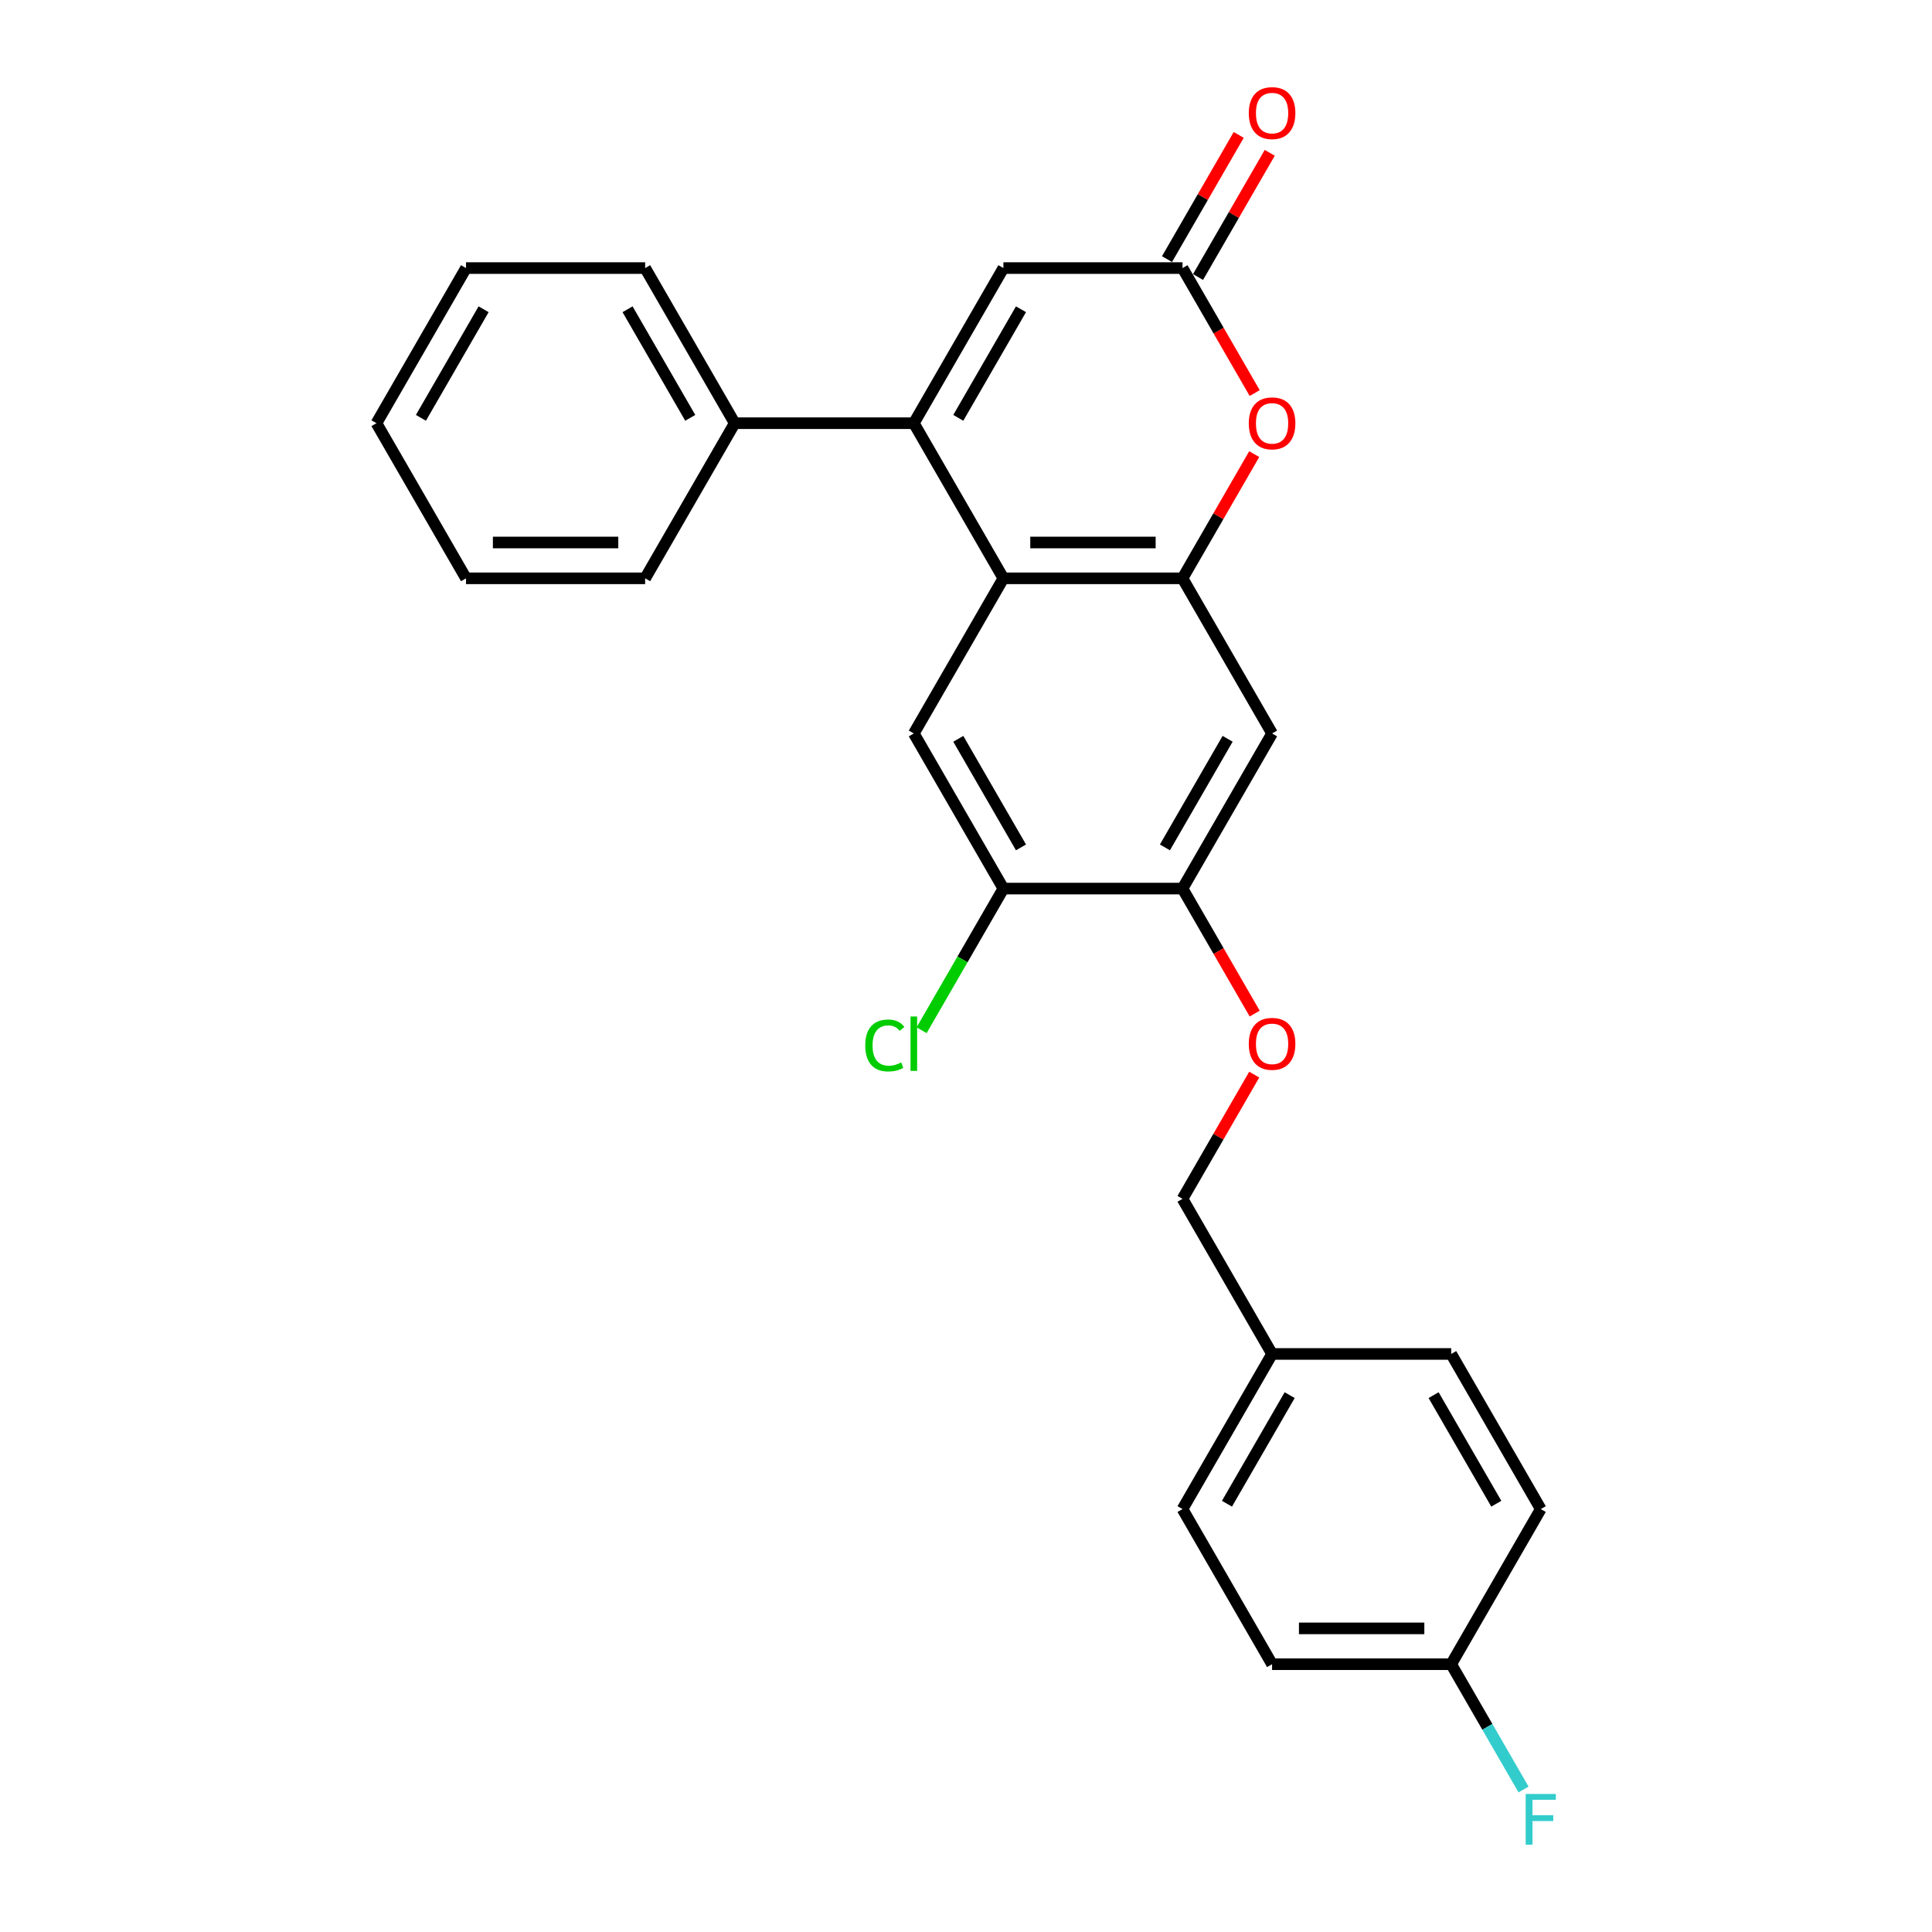 <?xml version='1.0' encoding='iso-8859-1'?>
<svg version='1.1' baseProfile='full'
              xmlns='http://www.w3.org/2000/svg'
                      xmlns:rdkit='http://www.rdkit.org/xml'
                      xmlns:xlink='http://www.w3.org/1999/xlink'
                  xml:space='preserve'
width='1000px' height='1000px' viewBox='0 0 1000 1000'>
<!-- END OF HEADER -->
<rect style='opacity:1.0;fill:#FFFFFF;stroke:none' width='1000' height='1000' x='0' y='0'> </rect>
<path class='bond-0' d='M 472.997,219.048 L 519.354,299.341' style='fill:none;fill-rule:evenodd;stroke:#000000;stroke-width:6px;stroke-linecap:butt;stroke-linejoin:miter;stroke-opacity:1' />
<path class='bond-1' d='M 472.997,219.048 L 519.354,138.755' style='fill:none;fill-rule:evenodd;stroke:#000000;stroke-width:6px;stroke-linecap:butt;stroke-linejoin:miter;stroke-opacity:1' />
<path class='bond-1' d='M 496.009,216.275 L 528.459,160.071' style='fill:none;fill-rule:evenodd;stroke:#000000;stroke-width:6px;stroke-linecap:butt;stroke-linejoin:miter;stroke-opacity:1' />
<path class='bond-2' d='M 472.997,219.048 L 380.283,219.048' style='fill:none;fill-rule:evenodd;stroke:#000000;stroke-width:6px;stroke-linecap:butt;stroke-linejoin:miter;stroke-opacity:1' />
<path class='bond-3' d='M 519.354,299.341 L 612.068,299.341' style='fill:none;fill-rule:evenodd;stroke:#000000;stroke-width:6px;stroke-linecap:butt;stroke-linejoin:miter;stroke-opacity:1' />
<path class='bond-3' d='M 533.261,280.798 L 598.161,280.798' style='fill:none;fill-rule:evenodd;stroke:#000000;stroke-width:6px;stroke-linecap:butt;stroke-linejoin:miter;stroke-opacity:1' />
<path class='bond-4' d='M 519.354,299.341 L 472.997,379.634' style='fill:none;fill-rule:evenodd;stroke:#000000;stroke-width:6px;stroke-linecap:butt;stroke-linejoin:miter;stroke-opacity:1' />
<path class='bond-5' d='M 612.068,299.341 L 658.425,379.634' style='fill:none;fill-rule:evenodd;stroke:#000000;stroke-width:6px;stroke-linecap:butt;stroke-linejoin:miter;stroke-opacity:1' />
<path class='bond-6' d='M 612.068,299.341 L 630.627,267.196' style='fill:none;fill-rule:evenodd;stroke:#000000;stroke-width:6px;stroke-linecap:butt;stroke-linejoin:miter;stroke-opacity:1' />
<path class='bond-6' d='M 630.627,267.196 L 649.186,235.05' style='fill:none;fill-rule:evenodd;stroke:#FF0000;stroke-width:6px;stroke-linecap:butt;stroke-linejoin:miter;stroke-opacity:1' />
<path class='bond-7' d='M 649.422,203.453 L 630.745,171.104' style='fill:none;fill-rule:evenodd;stroke:#FF0000;stroke-width:6px;stroke-linecap:butt;stroke-linejoin:miter;stroke-opacity:1' />
<path class='bond-7' d='M 630.745,171.104 L 612.068,138.755' style='fill:none;fill-rule:evenodd;stroke:#000000;stroke-width:6px;stroke-linecap:butt;stroke-linejoin:miter;stroke-opacity:1' />
<path class='bond-8' d='M 612.068,138.755 L 519.354,138.755' style='fill:none;fill-rule:evenodd;stroke:#000000;stroke-width:6px;stroke-linecap:butt;stroke-linejoin:miter;stroke-opacity:1' />
<path class='bond-9' d='M 620.098,143.391 L 638.657,111.246' style='fill:none;fill-rule:evenodd;stroke:#000000;stroke-width:6px;stroke-linecap:butt;stroke-linejoin:miter;stroke-opacity:1' />
<path class='bond-9' d='M 638.657,111.246 L 657.216,79.101' style='fill:none;fill-rule:evenodd;stroke:#FF0000;stroke-width:6px;stroke-linecap:butt;stroke-linejoin:miter;stroke-opacity:1' />
<path class='bond-9' d='M 604.039,134.12 L 622.598,101.974' style='fill:none;fill-rule:evenodd;stroke:#000000;stroke-width:6px;stroke-linecap:butt;stroke-linejoin:miter;stroke-opacity:1' />
<path class='bond-9' d='M 622.598,101.974 L 641.157,69.829' style='fill:none;fill-rule:evenodd;stroke:#FF0000;stroke-width:6px;stroke-linecap:butt;stroke-linejoin:miter;stroke-opacity:1' />
<path class='bond-10' d='M 472.997,379.634 L 519.354,459.926' style='fill:none;fill-rule:evenodd;stroke:#000000;stroke-width:6px;stroke-linecap:butt;stroke-linejoin:miter;stroke-opacity:1' />
<path class='bond-10' d='M 496.009,382.406 L 528.459,438.611' style='fill:none;fill-rule:evenodd;stroke:#000000;stroke-width:6px;stroke-linecap:butt;stroke-linejoin:miter;stroke-opacity:1' />
<path class='bond-11' d='M 658.425,379.634 L 612.068,459.926' style='fill:none;fill-rule:evenodd;stroke:#000000;stroke-width:6px;stroke-linecap:butt;stroke-linejoin:miter;stroke-opacity:1' />
<path class='bond-11' d='M 635.413,382.406 L 602.963,438.611' style='fill:none;fill-rule:evenodd;stroke:#000000;stroke-width:6px;stroke-linecap:butt;stroke-linejoin:miter;stroke-opacity:1' />
<path class='bond-12' d='M 612.068,459.926 L 519.354,459.926' style='fill:none;fill-rule:evenodd;stroke:#000000;stroke-width:6px;stroke-linecap:butt;stroke-linejoin:miter;stroke-opacity:1' />
<path class='bond-13' d='M 612.068,459.926 L 630.745,492.275' style='fill:none;fill-rule:evenodd;stroke:#000000;stroke-width:6px;stroke-linecap:butt;stroke-linejoin:miter;stroke-opacity:1' />
<path class='bond-13' d='M 630.745,492.275 L 649.422,524.625' style='fill:none;fill-rule:evenodd;stroke:#FF0000;stroke-width:6px;stroke-linecap:butt;stroke-linejoin:miter;stroke-opacity:1' />
<path class='bond-14' d='M 519.354,459.926 L 498.188,496.588' style='fill:none;fill-rule:evenodd;stroke:#000000;stroke-width:6px;stroke-linecap:butt;stroke-linejoin:miter;stroke-opacity:1' />
<path class='bond-14' d='M 498.188,496.588 L 477.021,533.25' style='fill:none;fill-rule:evenodd;stroke:#00CC00;stroke-width:6px;stroke-linecap:butt;stroke-linejoin:miter;stroke-opacity:1' />
<path class='bond-15' d='M 380.283,219.048 L 333.926,138.755' style='fill:none;fill-rule:evenodd;stroke:#000000;stroke-width:6px;stroke-linecap:butt;stroke-linejoin:miter;stroke-opacity:1' />
<path class='bond-15' d='M 357.271,216.275 L 324.821,160.071' style='fill:none;fill-rule:evenodd;stroke:#000000;stroke-width:6px;stroke-linecap:butt;stroke-linejoin:miter;stroke-opacity:1' />
<path class='bond-16' d='M 380.283,219.048 L 333.926,299.341' style='fill:none;fill-rule:evenodd;stroke:#000000;stroke-width:6px;stroke-linecap:butt;stroke-linejoin:miter;stroke-opacity:1' />
<path class='bond-17' d='M 649.186,556.222 L 630.627,588.367' style='fill:none;fill-rule:evenodd;stroke:#FF0000;stroke-width:6px;stroke-linecap:butt;stroke-linejoin:miter;stroke-opacity:1' />
<path class='bond-17' d='M 630.627,588.367 L 612.068,620.512' style='fill:none;fill-rule:evenodd;stroke:#000000;stroke-width:6px;stroke-linecap:butt;stroke-linejoin:miter;stroke-opacity:1' />
<path class='bond-18' d='M 612.068,620.512 L 658.425,700.805' style='fill:none;fill-rule:evenodd;stroke:#000000;stroke-width:6px;stroke-linecap:butt;stroke-linejoin:miter;stroke-opacity:1' />
<path class='bond-19' d='M 751.14,861.39 L 658.425,861.39' style='fill:none;fill-rule:evenodd;stroke:#000000;stroke-width:6px;stroke-linecap:butt;stroke-linejoin:miter;stroke-opacity:1' />
<path class='bond-19' d='M 737.232,842.847 L 672.333,842.847' style='fill:none;fill-rule:evenodd;stroke:#000000;stroke-width:6px;stroke-linecap:butt;stroke-linejoin:miter;stroke-opacity:1' />
<path class='bond-20' d='M 751.14,861.39 L 769.859,893.813' style='fill:none;fill-rule:evenodd;stroke:#000000;stroke-width:6px;stroke-linecap:butt;stroke-linejoin:miter;stroke-opacity:1' />
<path class='bond-20' d='M 769.859,893.813 L 788.579,926.237' style='fill:none;fill-rule:evenodd;stroke:#33CCCC;stroke-width:6px;stroke-linecap:butt;stroke-linejoin:miter;stroke-opacity:1' />
<path class='bond-21' d='M 751.14,861.39 L 797.497,781.097' style='fill:none;fill-rule:evenodd;stroke:#000000;stroke-width:6px;stroke-linecap:butt;stroke-linejoin:miter;stroke-opacity:1' />
<path class='bond-22' d='M 658.425,700.805 L 751.14,700.805' style='fill:none;fill-rule:evenodd;stroke:#000000;stroke-width:6px;stroke-linecap:butt;stroke-linejoin:miter;stroke-opacity:1' />
<path class='bond-23' d='M 658.425,700.805 L 612.068,781.097' style='fill:none;fill-rule:evenodd;stroke:#000000;stroke-width:6px;stroke-linecap:butt;stroke-linejoin:miter;stroke-opacity:1' />
<path class='bond-23' d='M 667.53,722.12 L 635.08,778.325' style='fill:none;fill-rule:evenodd;stroke:#000000;stroke-width:6px;stroke-linecap:butt;stroke-linejoin:miter;stroke-opacity:1' />
<path class='bond-24' d='M 797.497,781.097 L 751.14,700.805' style='fill:none;fill-rule:evenodd;stroke:#000000;stroke-width:6px;stroke-linecap:butt;stroke-linejoin:miter;stroke-opacity:1' />
<path class='bond-24' d='M 774.484,778.325 L 742.035,722.12' style='fill:none;fill-rule:evenodd;stroke:#000000;stroke-width:6px;stroke-linecap:butt;stroke-linejoin:miter;stroke-opacity:1' />
<path class='bond-25' d='M 658.425,861.39 L 612.068,781.097' style='fill:none;fill-rule:evenodd;stroke:#000000;stroke-width:6px;stroke-linecap:butt;stroke-linejoin:miter;stroke-opacity:1' />
<path class='bond-26' d='M 333.926,138.755 L 241.212,138.755' style='fill:none;fill-rule:evenodd;stroke:#000000;stroke-width:6px;stroke-linecap:butt;stroke-linejoin:miter;stroke-opacity:1' />
<path class='bond-27' d='M 333.926,299.341 L 241.212,299.341' style='fill:none;fill-rule:evenodd;stroke:#000000;stroke-width:6px;stroke-linecap:butt;stroke-linejoin:miter;stroke-opacity:1' />
<path class='bond-27' d='M 320.019,280.798 L 255.119,280.798' style='fill:none;fill-rule:evenodd;stroke:#000000;stroke-width:6px;stroke-linecap:butt;stroke-linejoin:miter;stroke-opacity:1' />
<path class='bond-28' d='M 241.212,299.341 L 194.855,219.048' style='fill:none;fill-rule:evenodd;stroke:#000000;stroke-width:6px;stroke-linecap:butt;stroke-linejoin:miter;stroke-opacity:1' />
<path class='bond-29' d='M 241.212,138.755 L 194.855,219.048' style='fill:none;fill-rule:evenodd;stroke:#000000;stroke-width:6px;stroke-linecap:butt;stroke-linejoin:miter;stroke-opacity:1' />
<path class='bond-29' d='M 250.317,160.071 L 217.867,216.275' style='fill:none;fill-rule:evenodd;stroke:#000000;stroke-width:6px;stroke-linecap:butt;stroke-linejoin:miter;stroke-opacity:1' />
<path  class='atom-3' d='M 646.373 219.122
Q 646.373 212.818, 649.488 209.294
Q 652.603 205.771, 658.425 205.771
Q 664.248 205.771, 667.363 209.294
Q 670.478 212.818, 670.478 219.122
Q 670.478 225.501, 667.326 229.135
Q 664.174 232.733, 658.425 232.733
Q 652.64 232.733, 649.488 229.135
Q 646.373 225.538, 646.373 219.122
M 658.425 229.766
Q 662.431 229.766, 664.582 227.096
Q 666.77 224.388, 666.77 219.122
Q 666.77 213.967, 664.582 211.371
Q 662.431 208.738, 658.425 208.738
Q 654.42 208.738, 652.232 211.334
Q 650.081 213.93, 650.081 219.122
Q 650.081 224.425, 652.232 227.096
Q 654.42 229.766, 658.425 229.766
' fill='#FF0000'/>
<path  class='atom-11' d='M 646.373 540.293
Q 646.373 533.989, 649.488 530.466
Q 652.603 526.942, 658.425 526.942
Q 664.248 526.942, 667.363 530.466
Q 670.478 533.989, 670.478 540.293
Q 670.478 546.672, 667.326 550.306
Q 664.174 553.904, 658.425 553.904
Q 652.64 553.904, 649.488 550.306
Q 646.373 546.709, 646.373 540.293
M 658.425 550.937
Q 662.431 550.937, 664.582 548.267
Q 666.77 545.559, 666.77 540.293
Q 666.77 535.138, 664.582 532.542
Q 662.431 529.909, 658.425 529.909
Q 654.42 529.909, 652.232 532.505
Q 650.081 535.101, 650.081 540.293
Q 650.081 545.596, 652.232 548.267
Q 654.42 550.937, 658.425 550.937
' fill='#FF0000'/>
<path  class='atom-12' d='M 646.373 58.537
Q 646.373 52.232, 649.488 48.709
Q 652.603 45.186, 658.425 45.186
Q 664.248 45.186, 667.363 48.709
Q 670.478 52.232, 670.478 58.537
Q 670.478 64.915, 667.326 68.55
Q 664.174 72.147, 658.425 72.147
Q 652.64 72.147, 649.488 68.55
Q 646.373 64.953, 646.373 58.537
M 658.425 69.18
Q 662.431 69.18, 664.582 66.51
Q 666.77 63.803, 666.77 58.537
Q 666.77 53.382, 664.582 50.786
Q 662.431 48.153, 658.425 48.153
Q 654.42 48.153, 652.232 50.749
Q 650.081 53.345, 650.081 58.537
Q 650.081 63.84, 652.232 66.51
Q 654.42 69.18, 658.425 69.18
' fill='#FF0000'/>
<path  class='atom-13' d='M 447.853 541.128
Q 447.853 534.601, 450.894 531.189
Q 453.972 527.74, 459.795 527.74
Q 465.209 527.74, 468.102 531.56
L 465.654 533.562
Q 463.54 530.781, 459.795 530.781
Q 455.827 530.781, 453.713 533.451
Q 451.636 536.084, 451.636 541.128
Q 451.636 546.32, 453.787 548.99
Q 455.975 551.66, 460.203 551.66
Q 463.095 551.66, 466.47 549.917
L 467.509 552.698
Q 466.136 553.588, 464.06 554.108
Q 461.983 554.627, 459.683 554.627
Q 453.972 554.627, 450.894 551.141
Q 447.853 547.655, 447.853 541.128
' fill='#00CC00'/>
<path  class='atom-13' d='M 471.291 526.145
L 474.703 526.145
L 474.703 554.293
L 471.291 554.293
L 471.291 526.145
' fill='#00CC00'/>
<path  class='atom-17' d='M 789.69 928.555
L 805.303 928.555
L 805.303 931.558
L 793.213 931.558
L 793.213 939.532
L 803.968 939.532
L 803.968 942.573
L 793.213 942.573
L 793.213 954.811
L 789.69 954.811
L 789.69 928.555
' fill='#33CCCC'/>
</svg>

